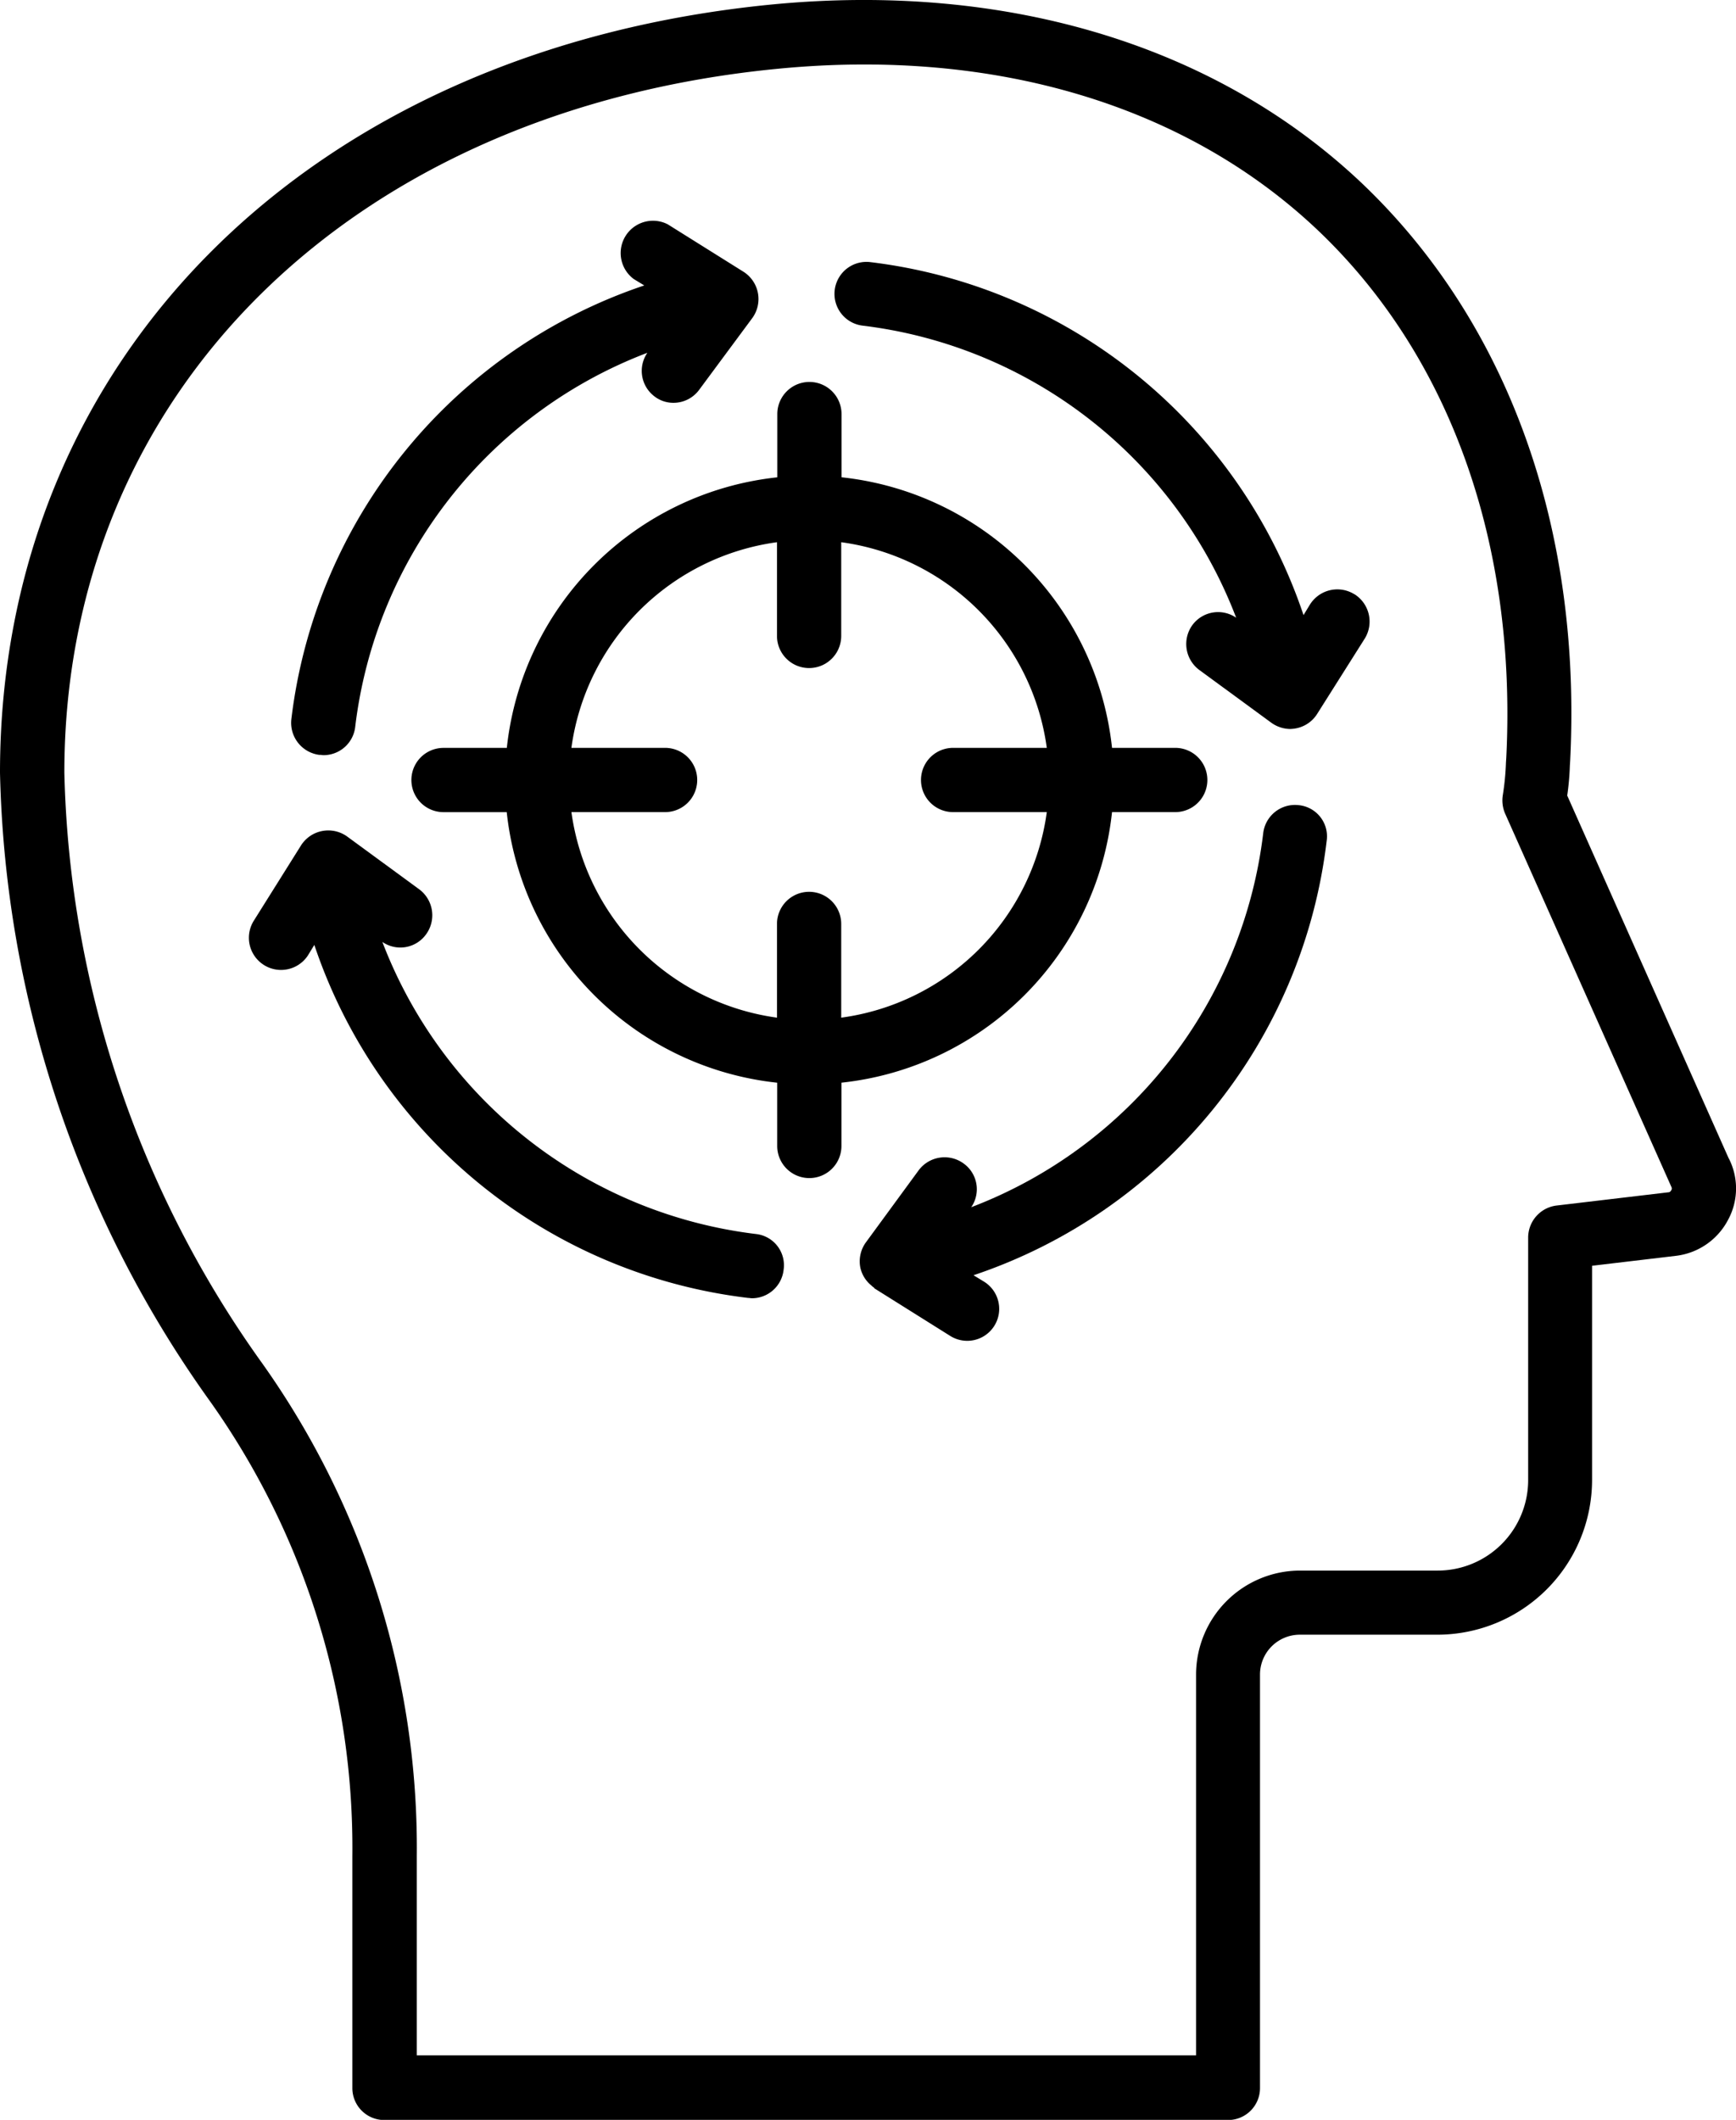 <svg xmlns="http://www.w3.org/2000/svg" id="marketing_1_" data-name="marketing (1)" width="53.732" height="65.592" viewBox="0 0 53.732 65.592"><path id="Path_11" data-name="Path 11" d="M59.288,35.843l-5-11.23a8.225,8.225,0,0,0,.082-.932l.01-.154c.359-7.193-1.916-13.515-6.394-17.809C43.488,1.424,36.991-.563,29.7.133,15.391,1.517,5.78,11.066,5.78,23.906a34.664,34.664,0,0,0,6.5,19.448,23.863,23.863,0,0,1,4.406,14.079V64.6a.988.988,0,0,0,.994.994H43.785a.988.988,0,0,0,.994-.994V51.807a1.233,1.233,0,0,1,1.23-1.23h4.263a4.791,4.791,0,0,0,4.785-4.785v-6.63l2.592-.307a2.1,2.1,0,0,0,1.619-1.117,2.034,2.034,0,0,0,.02-1.9Zm-1.783.984c-.031.061-.072.061-.082.061l-3.463.41a1,1,0,0,0-.881.984v7.511a2.8,2.8,0,0,1-2.8,2.8H46.019A3.223,3.223,0,0,0,42.8,51.807V63.591H18.681V57.422A25.889,25.889,0,0,0,13.9,42.186a32.616,32.616,0,0,1-6.128-18.28c0-11.753,8.884-20.514,22.112-21.784C36.6,1.476,42.535,3.269,46.613,7.163c4.058,3.883,6.117,9.663,5.789,16.272l-.01.154a8.106,8.106,0,0,1-.1,1.025,1.027,1.027,0,0,0,.072.553l5.154,11.568a.1.1,0,0,1-.01.092Z" transform="translate(-5.78 0.003)"></path><path id="Path_12" data-name="Path 12" d="M39.892,24.84h1.957a.994.994,0,1,0,0-1.988H39.892a9.43,9.43,0,0,0-8.372-8.372V12.524a.994.994,0,1,0-1.988,0v1.957a9.43,9.43,0,0,0-8.372,8.372H19.2a.994.994,0,0,0,0,1.988h1.957a9.43,9.43,0,0,0,8.372,8.372v1.957a.994.994,0,1,0,1.988,0V33.212A9.43,9.43,0,0,0,39.892,24.84Zm-16.733,0h2.9a.994.994,0,1,0,0-1.988h-2.9a7.435,7.435,0,0,1,6.363-6.363v2.9a.994.994,0,1,0,1.988,0v-2.9a7.435,7.435,0,0,1,6.363,6.363h-2.9a.994.994,0,0,0,0,1.988h2.9A7.424,7.424,0,0,1,31.51,31.2V28.3a.994.994,0,0,0-1.988,0v2.9a7.445,7.445,0,0,1-6.363-6.363Z" transform="translate(-5.473 0.288)"></path><path id="Path_13" data-name="Path 13" d="M15.461,23.189c.041,0,.082.01.113.01a.987.987,0,0,0,.984-.881A14.189,14.189,0,0,1,25.6,10.749a.988.988,0,0,0,.225,1.353.954.954,0,0,0,.584.195.986.986,0,0,0,.8-.41l1.639-2.213a1,1,0,0,0-.277-1.435L26.231,6.774a1,1,0,0,0-1.055,1.691l.328.2A16.189,16.189,0,0,0,14.58,22.092a1,1,0,0,0,.881,1.1Z" transform="translate(-5.563 0.167)"></path><path id="Path_14" data-name="Path 14" d="M29,37.561A14.207,14.207,0,0,1,17.43,28.523a.98.98,0,0,0,1.353-.236,1,1,0,0,0-.215-1.394l-2.224-1.629a1,1,0,0,0-1.435.277l-1.465,2.336a.995.995,0,0,0,1.68,1.066l.2-.328A16.189,16.189,0,0,0,28.752,39.538c.041,0,.082.01.113.01a.987.987,0,0,0,.984-.881A.971.971,0,0,0,29,37.561Z" transform="translate(-5.595 0.622)"></path><path id="Path_15" data-name="Path 15" d="M45.337,24.31a.99.99,0,0,0-1.1.871A14.189,14.189,0,0,1,35.2,36.75a.98.98,0,0,0-.236-1.353,1,1,0,0,0-1.394.215l-1.629,2.224a1,1,0,0,0-.174.779.977.977,0,0,0,.338.553.446.446,0,0,0,.072.061c.02.01.02.031.041.041l2.336,1.465a.989.989,0,1,0,1.045-1.68l-.328-.2A16.189,16.189,0,0,0,46.2,25.427a.97.97,0,0,0-.861-1.117Z" transform="translate(-5.139 0.603)"></path><path id="Path_16" data-name="Path 16" d="M47.078,18.188a1,1,0,0,0-1.373.318l-.2.328A16.189,16.189,0,0,0,32.077,7.91a.99.99,0,0,0-.225,1.967A14.207,14.207,0,0,1,43.42,18.915a.988.988,0,0,0-1.353.225,1,1,0,0,0,.215,1.394l2.224,1.629a1.023,1.023,0,0,0,.584.195,1.129,1.129,0,0,0,.184-.02.994.994,0,0,0,.656-.451L47.4,19.561a1,1,0,0,0-.318-1.373Z" transform="translate(-5.159 0.198)"></path></svg>